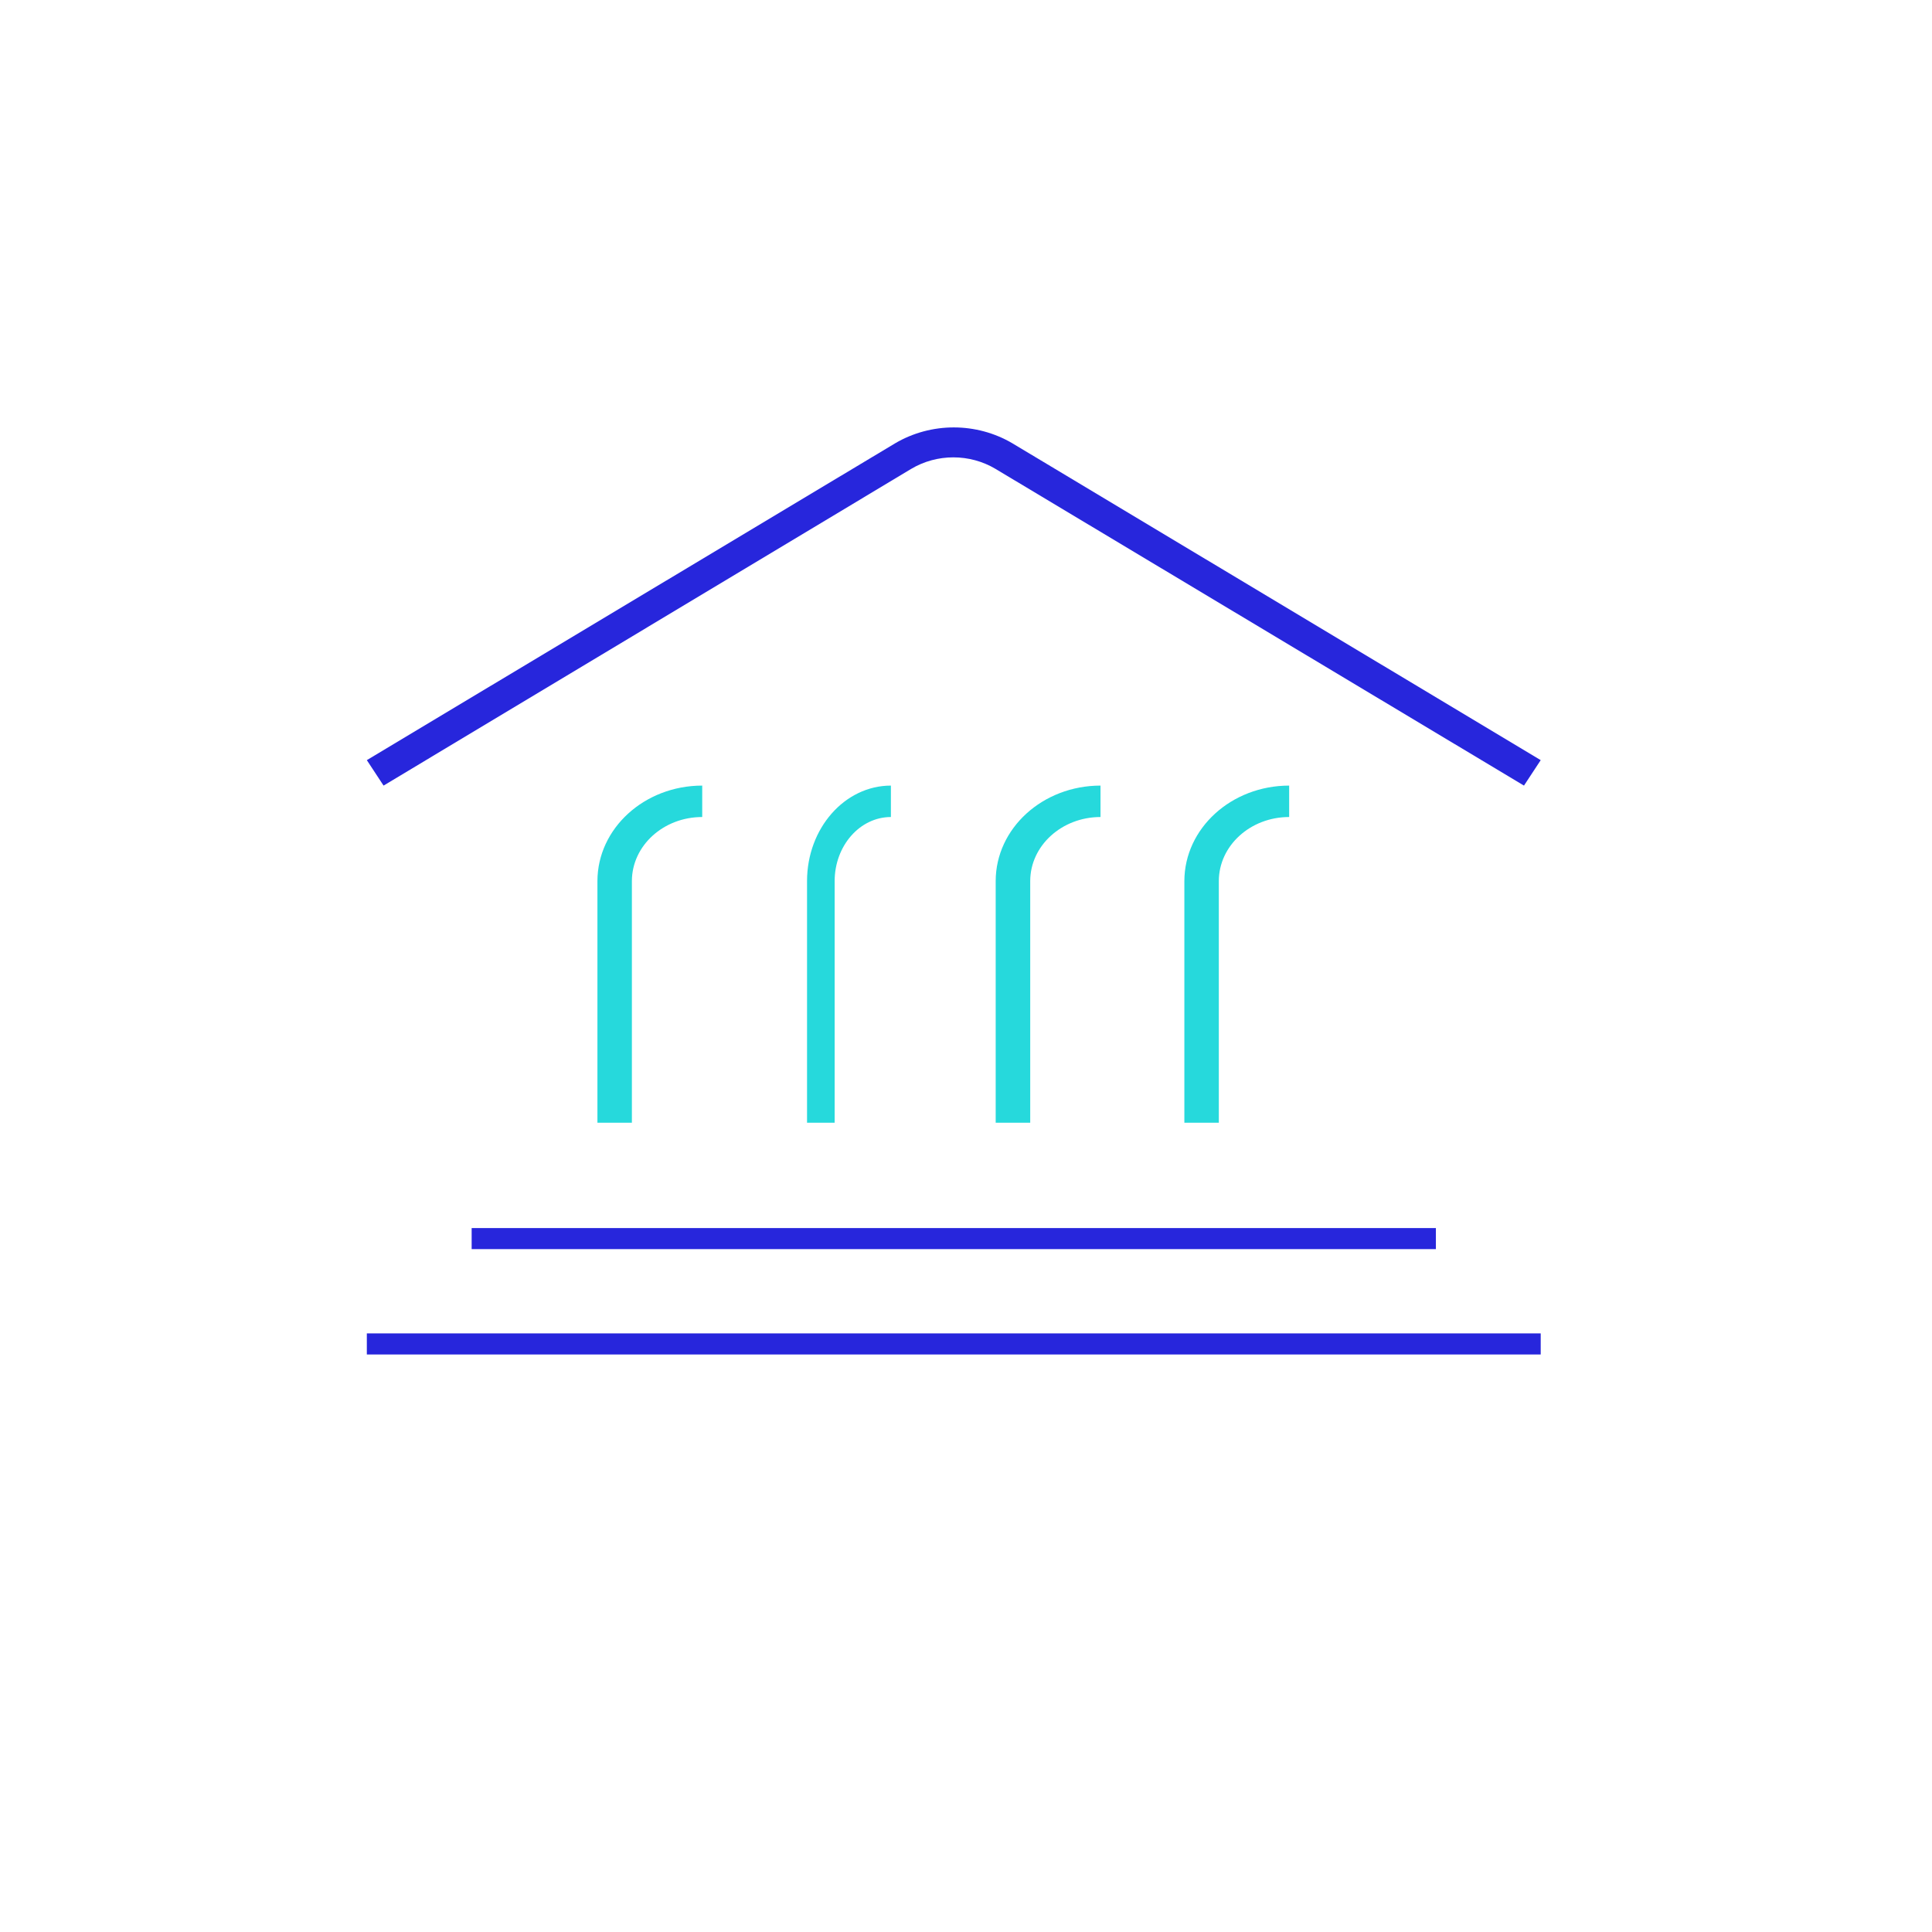 <?xml version="1.0" encoding="UTF-8"?> <svg xmlns="http://www.w3.org/2000/svg" width="79" height="79" viewBox="0 0 79 79"><g fill="none" fill-rule="evenodd" transform="translate(1 1)"><g transform="translate(14 16.477)"><path fill="#2726DC" d="M47.316,14.646 L25.709,1.697 C24.652,1.067 23.313,1.067 22.257,1.697 L0.684,14.646 L0,13.605 L21.594,0.655 C23.068,-0.218 24.932,-0.218 26.406,0.655 L48,13.605 L47.316,14.646 Z"></path><path fill="#26D9DC" d="M10.838 28.431L9.429 28.431 9.429 18.549C9.434 16.393 11.35 14.648 13.714 14.646L13.714 15.931C12.128 15.931 10.841 17.102 10.838 18.549L10.838 28.431zM19.129 28.431L18 28.431 18 18.549C18.002 16.394 19.536 14.648 21.429 14.646L21.429 15.931C20.16 15.933 19.131 17.104 19.129 18.549L19.129 28.431zM27.126 28.431L25.714 28.431 25.714 18.549C25.717 16.394 27.634 14.648 30 14.646L30 15.931C28.414 15.933 27.128 17.104 27.126 18.549L27.126 28.431zM34.838 28.431L33.429 28.431 33.429 18.549C33.434 16.393 35.35 14.648 37.714 14.646L37.714 15.931C36.128 15.931 34.841 17.102 34.838 18.549L34.838 28.431z"></path><polygon fill="#2726DC" points="4.286 32.739 43.714 32.739 43.714 33.6 4.286 33.6"></polygon><polygon fill="#2726DC" points="0 37.046 48 37.046 48 37.908 0 37.908"></polygon></g><circle cx="38.5" cy="38.5" r="38.5" stroke="#26DADD" stroke-width="../2-4.html"></circle></g></svg> 